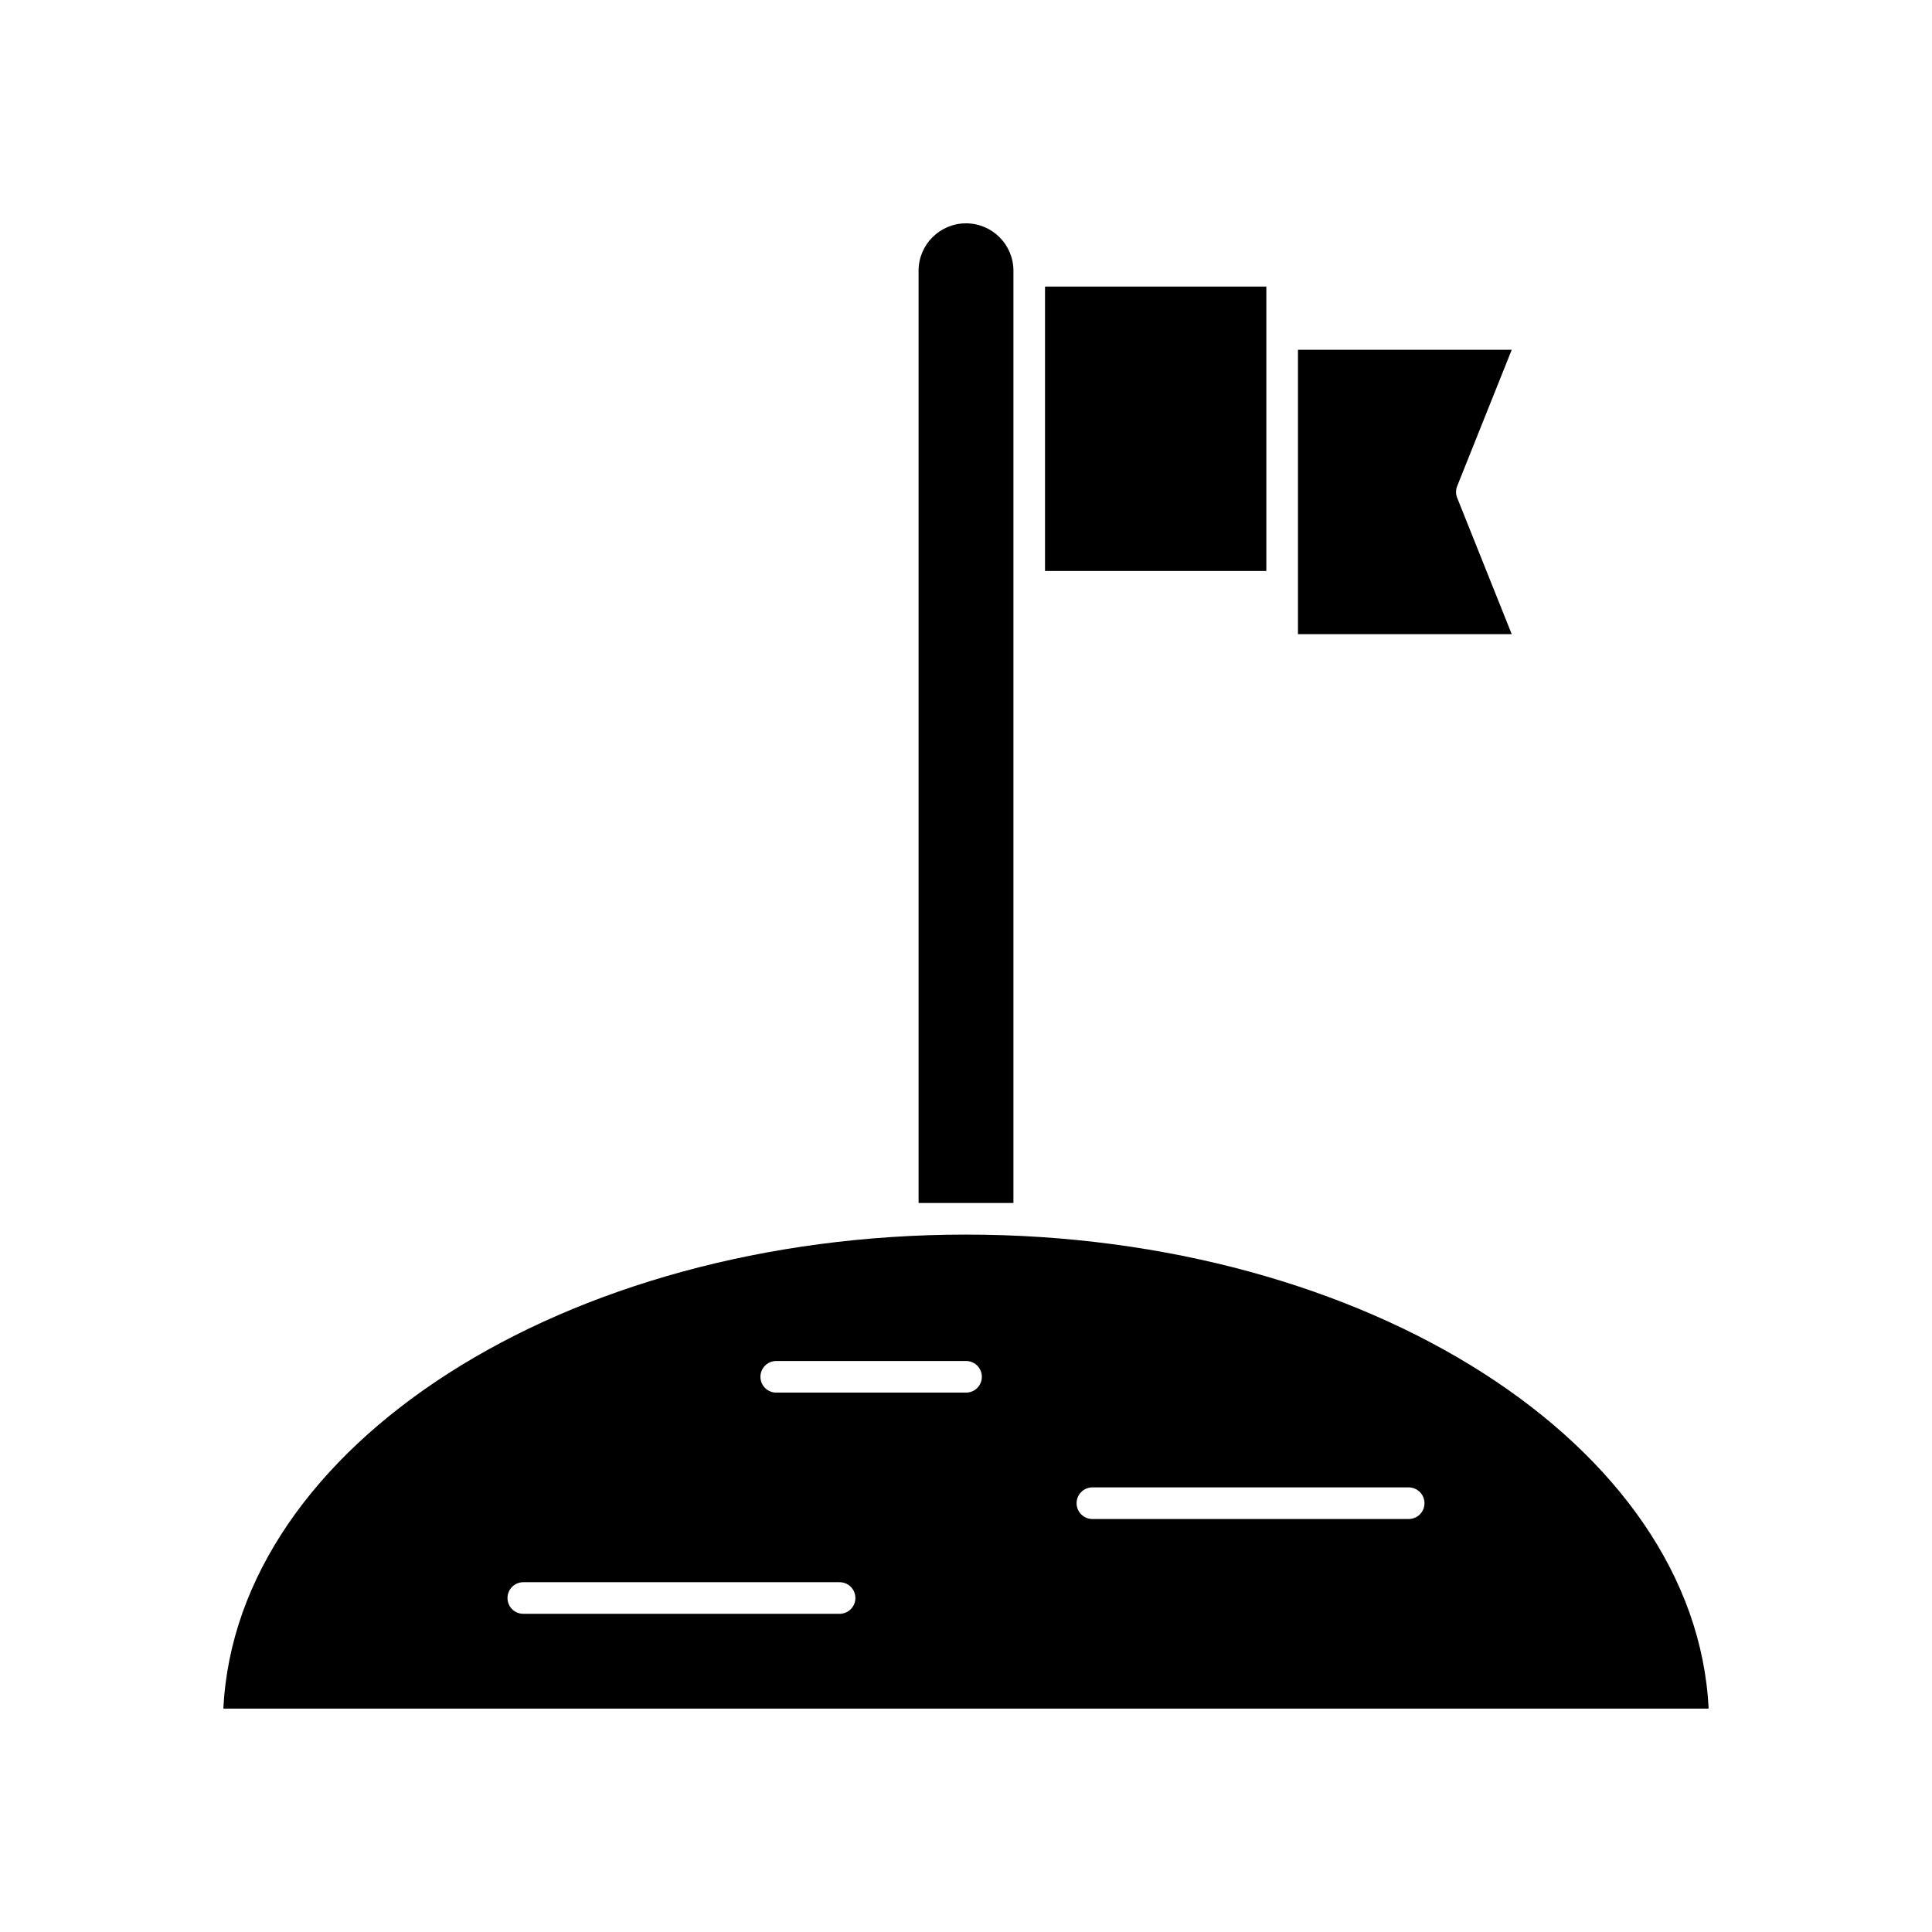 <?xml version="1.0" encoding="UTF-8"?>
<!-- Uploaded to: ICON Repo, www.iconrepo.com, Generator: ICON Repo Mixer Tools -->
<svg fill="#000000" width="800px" height="800px" version="1.1" viewBox="144 144 512 512" xmlns="http://www.w3.org/2000/svg">
 <g>
  <path d="m530.17 275.93c-0.402-0.996-0.402-2.109 0-3.106l14.457-36.133h-56.652v75.371h56.652z"/>
  <path d="m412.57 299.5v-83.746c0-6.938-5.625-12.566-12.566-12.566s-12.57 5.629-12.57 12.566v247.05h25.137z"/>
  <path d="m479.59 232.5v-12.555h-58.648v75.367h58.648z"/>
  <path d="m400 471.18c-106.45 0-193.43 55.973-196.8 125.62h393.6c-3.371-69.645-90.359-125.62-196.8-125.62zm-33.516 100.5-83.789-0.004c-1.113 0.004-2.18-0.434-2.973-1.219-0.789-0.785-1.23-1.855-1.23-2.969s0.441-2.18 1.23-2.969c0.793-0.785 1.859-1.223 2.973-1.219h83.789c1.113-0.004 2.184 0.434 2.973 1.219 0.789 0.789 1.23 1.855 1.23 2.969s-0.441 2.184-1.23 2.969c-0.789 0.785-1.859 1.223-2.973 1.219zm33.516-58.625h-50.273c-1.113 0.004-2.184-0.434-2.973-1.219-0.789-0.789-1.234-1.855-1.234-2.969 0-1.113 0.445-2.184 1.234-2.969 0.789-0.785 1.859-1.223 2.973-1.219h50.273c1.113-0.004 2.184 0.434 2.973 1.219 0.789 0.785 1.23 1.855 1.23 2.969 0 1.113-0.441 2.18-1.23 2.969-0.789 0.785-1.859 1.223-2.973 1.219zm117.3 33.496h-83.789c-1.113 0.008-2.184-0.434-2.973-1.219-0.789-0.785-1.23-1.852-1.23-2.969 0-1.113 0.441-2.18 1.23-2.965 0.789-0.785 1.859-1.227 2.973-1.223h83.789c1.113-0.004 2.184 0.438 2.973 1.223 0.789 0.785 1.23 1.852 1.23 2.965 0 1.117-0.441 2.184-1.23 2.969-0.789 0.785-1.859 1.227-2.973 1.219z"/>
 </g>
</svg>